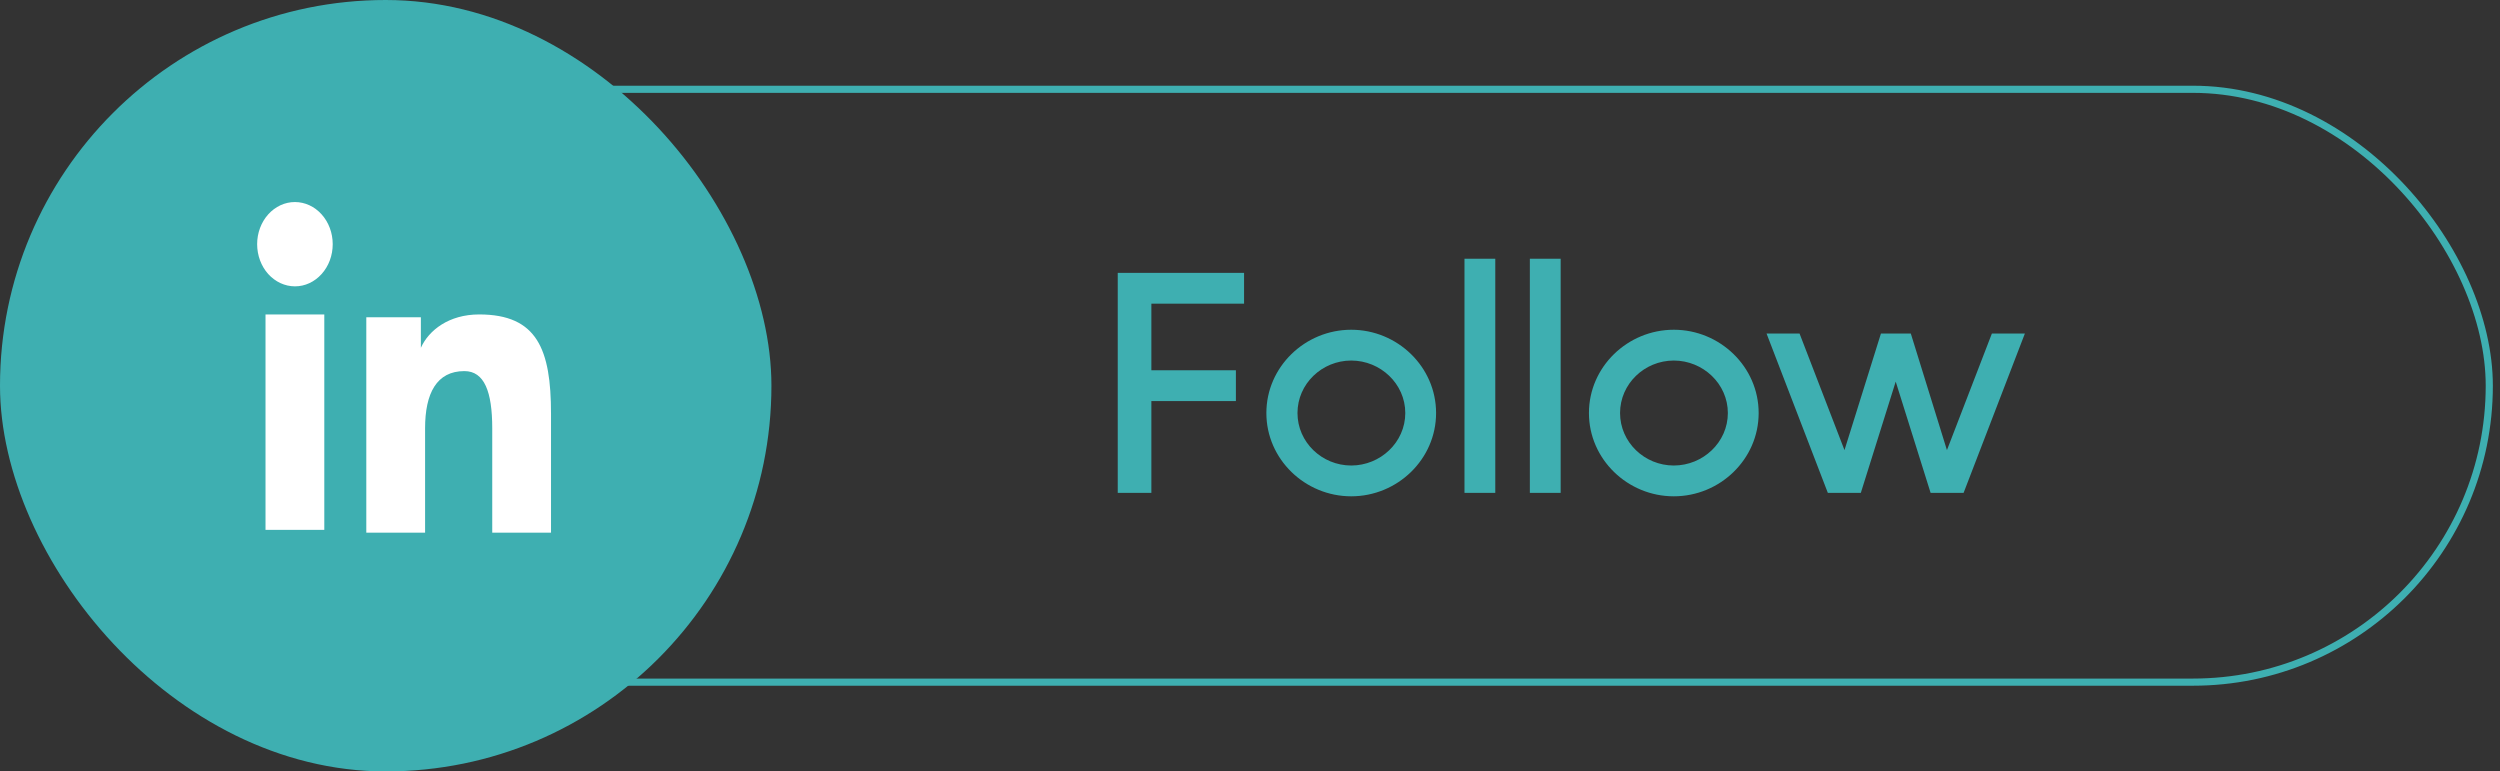 <svg xmlns="http://www.w3.org/2000/svg" width="175" height="54" viewBox="0 0 175 54" fill="none"><rect x="0" y="0" width="175" height="54" fill="#333333" stroke="none"/><rect x="6.75" y="6.25" width="167.5" height="41.5" rx="20.75" stroke="#3EAFB1" stroke-width="0.5"></rect><path d="M78.242 34.5V19.1H87.085V21.256H80.596V25.92H86.513V28.076H80.596V34.5H78.242ZM94.586 34.742C91.352 34.742 88.646 32.146 88.646 28.912C88.646 25.678 91.352 23.082 94.586 23.082C97.82 23.082 100.526 25.678 100.526 28.912C100.526 32.146 97.82 34.742 94.586 34.742ZM90.824 28.912C90.824 30.958 92.54 32.586 94.586 32.586C96.632 32.586 98.37 30.958 98.37 28.912C98.37 26.866 96.632 25.238 94.586 25.238C92.54 25.238 90.824 26.866 90.824 28.912ZM102.514 34.5V18.11H104.67V34.5H102.514ZM107.09 34.5V18.11H109.246V34.5H107.09ZM117.166 34.742C113.932 34.742 111.226 32.146 111.226 28.912C111.226 25.678 113.932 23.082 117.166 23.082C120.4 23.082 123.106 25.678 123.106 28.912C123.106 32.146 120.4 34.742 117.166 34.742ZM113.404 28.912C113.404 30.958 115.12 32.586 117.166 32.586C119.212 32.586 120.95 30.958 120.95 28.912C120.95 26.866 119.212 25.238 117.166 25.238C115.12 25.238 113.404 26.866 113.404 28.912ZM127.948 34.5L123.658 23.346H125.968L129.114 31.508L131.666 23.346H133.756L136.286 31.508L139.432 23.346H141.742L137.452 34.5H135.142L132.7 26.712L130.258 34.5H127.948Z" fill="#3EAFB1"></path><rect width="54" height="54" rx="27" fill="#3EAFB1"></rect><path fill-rule="evenodd" clip-rule="evenodd" d="M25.641 22.207H29.461V24.348C30.012 23.117 31.423 22.011 33.543 22.011C37.607 22.011 38.571 24.461 38.571 28.958V37.286H34.457V29.982C34.457 27.421 33.907 25.977 32.506 25.977C30.563 25.977 29.756 27.534 29.756 29.981V37.286H25.641V22.207ZM18.586 37.089H22.701V22.011H18.586V37.089ZM23.29 17.094C23.29 17.482 23.222 17.866 23.089 18.224C22.956 18.582 22.761 18.907 22.515 19.179C22.269 19.454 21.977 19.673 21.656 19.821C21.335 19.97 20.991 20.046 20.643 20.044C19.944 20.043 19.272 19.732 18.773 19.18C18.529 18.907 18.335 18.582 18.202 18.224C18.069 17.866 18.001 17.482 18 17.094C18 16.31 18.278 15.561 18.774 15.008C19.272 14.453 19.944 14.142 20.645 14.143C21.346 14.143 22.019 14.454 22.515 15.008C23.012 15.561 23.29 16.31 23.29 17.094Z" fill="white"></path></svg>